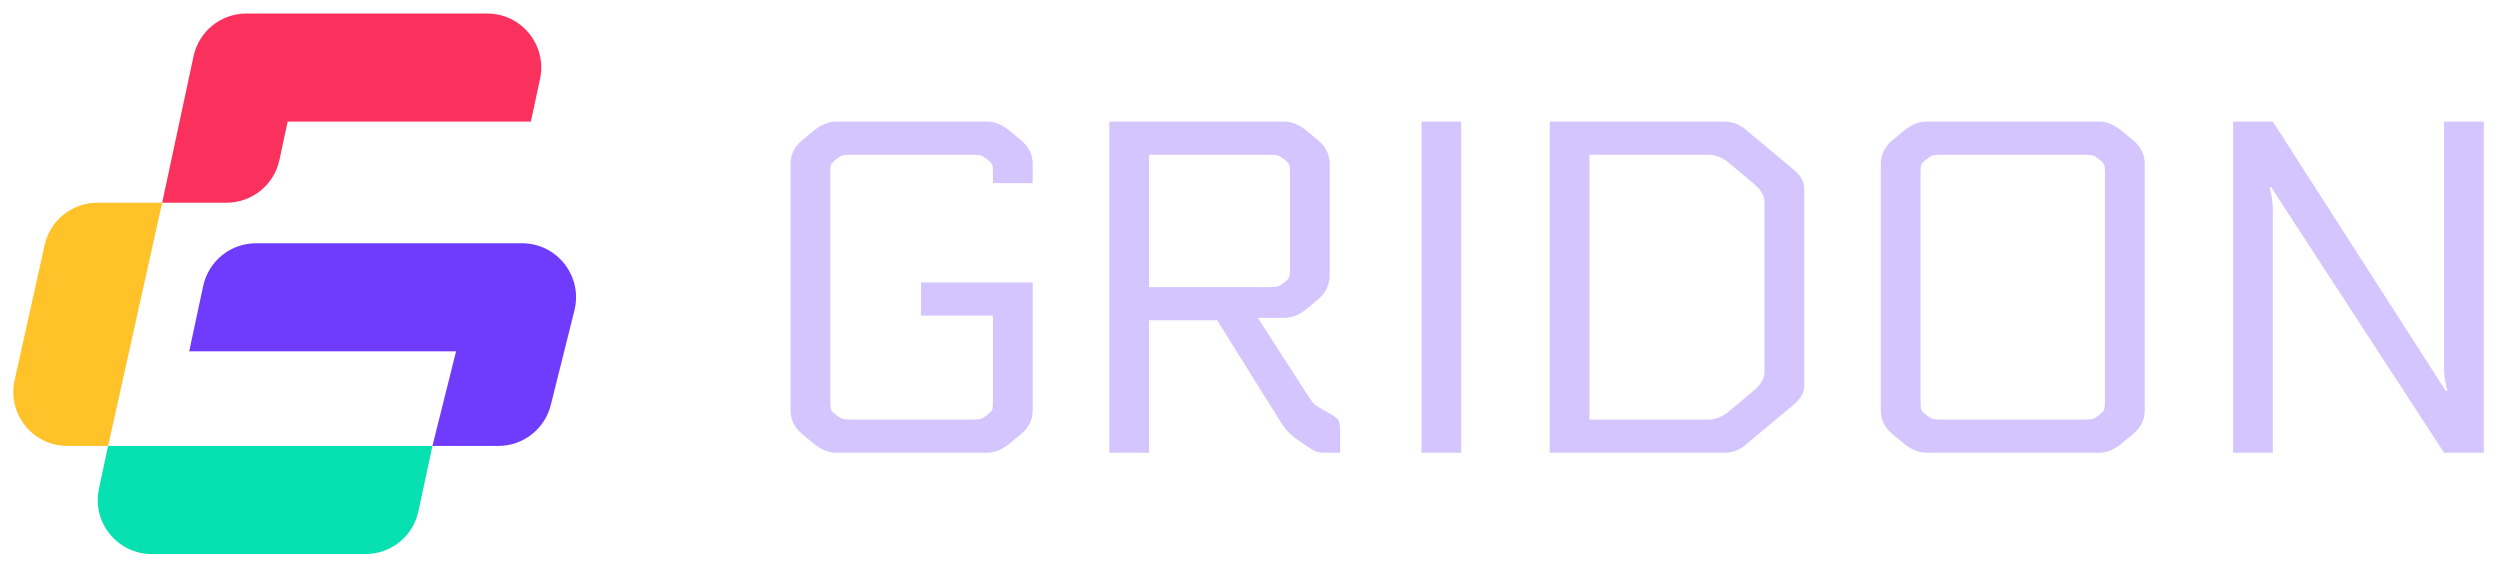 <svg viewBox="0 0 185 42" xmlns="http://www.w3.org/2000/svg" data-logo="logo">
        <g transform="translate(0, 1) rotate(0)" id="logogram" style="opacity: 1; transition: 0.2s;"><path fill="#FFC228" d="M3.304 17.132C3.711 15.302 5.334 14 7.209 14H12L8 32H4.986C2.428 32 0.527 29.63 1.082 27.132L3.304 17.132Z"></path><path fill="#FB315D" d="M39.285 8H21.286L20.678 10.838C20.282 12.682 18.653 14 16.767 14H12L14.322 3.162C14.717 1.318 16.347 0 18.233 0H36.051C38.598 0 40.496 2.348 39.963 4.838L39.285 8Z"></path><path fill="#07E0B0" d="M30.963 36.838C30.568 38.682 28.938 40 27.051 40H11.233C8.686 40 6.788 37.652 7.322 35.162L7.999 32H31.999L30.963 36.838Z"></path><path fill="#6F3BFD" d="M38.627 17C41.229 17 43.139 19.446 42.508 21.97L40.758 28.97C40.312 30.751 38.712 32 36.877 32H32L33.75 25H14L15.036 20.162C15.432 18.318 17.061 17 18.948 17H38.627Z"></path></g>
        <g transform="translate(49, 8.5)" id="logotype" style="opacity: 0.3; transition: 0.2s;"><path d="M27.42 3.65L27.42 5.05L24.48 5.05L24.48 4.38Q24.48 3.86 24.43 3.70Q24.38 3.54 24.06 3.30Q23.75 3.05 23.57 3.00Q23.40 2.95 22.77 2.95L22.77 2.95L14.16 2.95Q13.53 2.95 13.35 3.00Q13.18 3.05 12.86 3.30Q12.55 3.54 12.49 3.70Q12.44 3.86 12.44 4.38L12.44 4.38L12.44 21.11Q12.44 21.64 12.49 21.80Q12.55 21.95 12.86 22.20Q13.18 22.45 13.35 22.50Q13.53 22.55 14.16 22.55L14.16 22.55L22.77 22.55Q23.40 22.55 23.57 22.50Q23.75 22.45 24.06 22.20Q24.38 21.95 24.43 21.80Q24.48 21.64 24.48 21.11L24.48 21.11L24.48 14.85L19.16 14.85L19.16 12.40L27.42 12.40L27.42 21.85Q27.42 22.90 26.58 23.60L26.58 23.60L25.74 24.30Q24.90 25 24.06 25L24.06 25L12.86 25Q12.02 25 11.18 24.30L11.18 24.30L10.34 23.60Q9.50 22.90 9.50 21.85L9.50 21.85L9.50 3.65Q9.50 2.60 10.34 1.90L10.34 1.90L11.18 1.20Q12.02 0.50 12.86 0.50L12.86 0.50L24.06 0.50Q24.90 0.50 25.74 1.20L25.74 1.20L26.58 1.90Q27.42 2.60 27.42 3.65L27.42 3.65ZM33.09 25L33.09 0.50L46.04 0.50Q46.88 0.50 47.72 1.20L47.72 1.20L48.56 1.90Q49.40 2.60 49.40 3.65L49.40 3.65L49.40 11.84Q49.40 12.92 48.53 13.66L48.53 13.66L47.65 14.39Q46.88 15.02 46.04 15.02L46.04 15.02L44.08 15.02L47.69 20.63Q48.07 21.22 48.23 21.38Q48.39 21.54 48.95 21.85L48.95 21.85L49.33 22.06Q49.96 22.41 50.07 22.62Q50.17 22.83 50.17 23.63L50.17 23.63L50.17 25L49.30 25Q48.67 25 48.44 24.93Q48.21 24.86 47.65 24.48L47.65 24.48L46.99 24.02Q46.22 23.50 45.73 22.66L45.73 22.66L41.07 15.20L36.03 15.20L36.03 25L33.09 25ZM44.75 2.95L36.03 2.95L36.03 12.75L44.75 12.75Q45.38 12.75 45.55 12.70Q45.73 12.64 46.04 12.40Q46.36 12.15 46.41 12.00Q46.46 11.84 46.46 11.31L46.46 11.31L46.46 4.38Q46.46 3.86 46.41 3.70Q46.36 3.54 46.04 3.30Q45.73 3.05 45.55 3.00Q45.38 2.95 44.75 2.95L44.75 2.95ZM56.19 25L56.19 0.50L59.13 0.50L59.13 25L56.19 25ZM78.63 25L65.68 25L65.68 0.50L78.63 0.50Q79.54 0.50 80.31 1.20L80.31 1.20L83.67 4.00Q84.51 4.70 84.51 5.40L84.51 5.40L84.51 20.10Q84.51 20.80 83.67 21.50L83.67 21.50L80.31 24.30Q79.54 25 78.63 25L78.63 25ZM81.57 19.05L81.57 19.05L81.57 6.45Q81.57 5.75 80.73 5.05L80.73 5.05L79.05 3.65Q78.28 2.95 77.37 2.95L77.37 2.95L68.62 2.95L68.62 22.55L77.37 22.55Q78.28 22.55 79.05 21.85L79.05 21.85L80.73 20.45Q81.57 19.75 81.57 19.05ZM93.54 0.50L93.54 0.50L106.35 0.50Q107.19 0.50 108.03 1.20L108.03 1.20L108.87 1.90Q109.71 2.60 109.71 3.65L109.71 3.65L109.71 21.85Q109.71 22.90 108.87 23.60L108.87 23.60L108.03 24.30Q107.19 25 106.35 25L106.35 25L93.54 25Q92.70 25 91.86 24.30L91.86 24.30L91.02 23.60Q90.18 22.90 90.18 21.85L90.18 21.85L90.18 3.65Q90.18 2.60 91.02 1.90L91.02 1.90L91.86 1.20Q92.70 0.50 93.54 0.50ZM106.77 21.11L106.77 21.11L106.77 4.38Q106.77 3.86 106.71 3.70Q106.66 3.54 106.35 3.30Q106.03 3.05 105.86 3.00Q105.68 2.95 105.05 2.95L105.05 2.95L94.83 2.95Q94.20 2.95 94.03 3.00Q93.85 3.05 93.54 3.30Q93.22 3.54 93.17 3.70Q93.12 3.86 93.12 4.38L93.12 4.38L93.12 21.11Q93.12 21.64 93.17 21.80Q93.22 21.95 93.54 22.20Q93.85 22.45 94.03 22.50Q94.20 22.55 94.83 22.55L94.83 22.55L105.05 22.55Q105.68 22.55 105.86 22.50Q106.03 22.45 106.35 22.20Q106.66 21.95 106.71 21.80Q106.77 21.64 106.77 21.11ZM119.19 0.50L132.00 20.45L132.11 20.41Q131.86 19.57 131.86 18.73L131.86 18.73L131.86 0.50L134.80 0.50L134.80 25L131.86 25L119.05 5.33L118.95 5.36Q119.19 6.20 119.19 7.04L119.19 7.04L119.19 25L116.25 25L116.25 0.50L119.19 0.50Z" fill="#6f3bfc"></path></g>
        
      </svg>